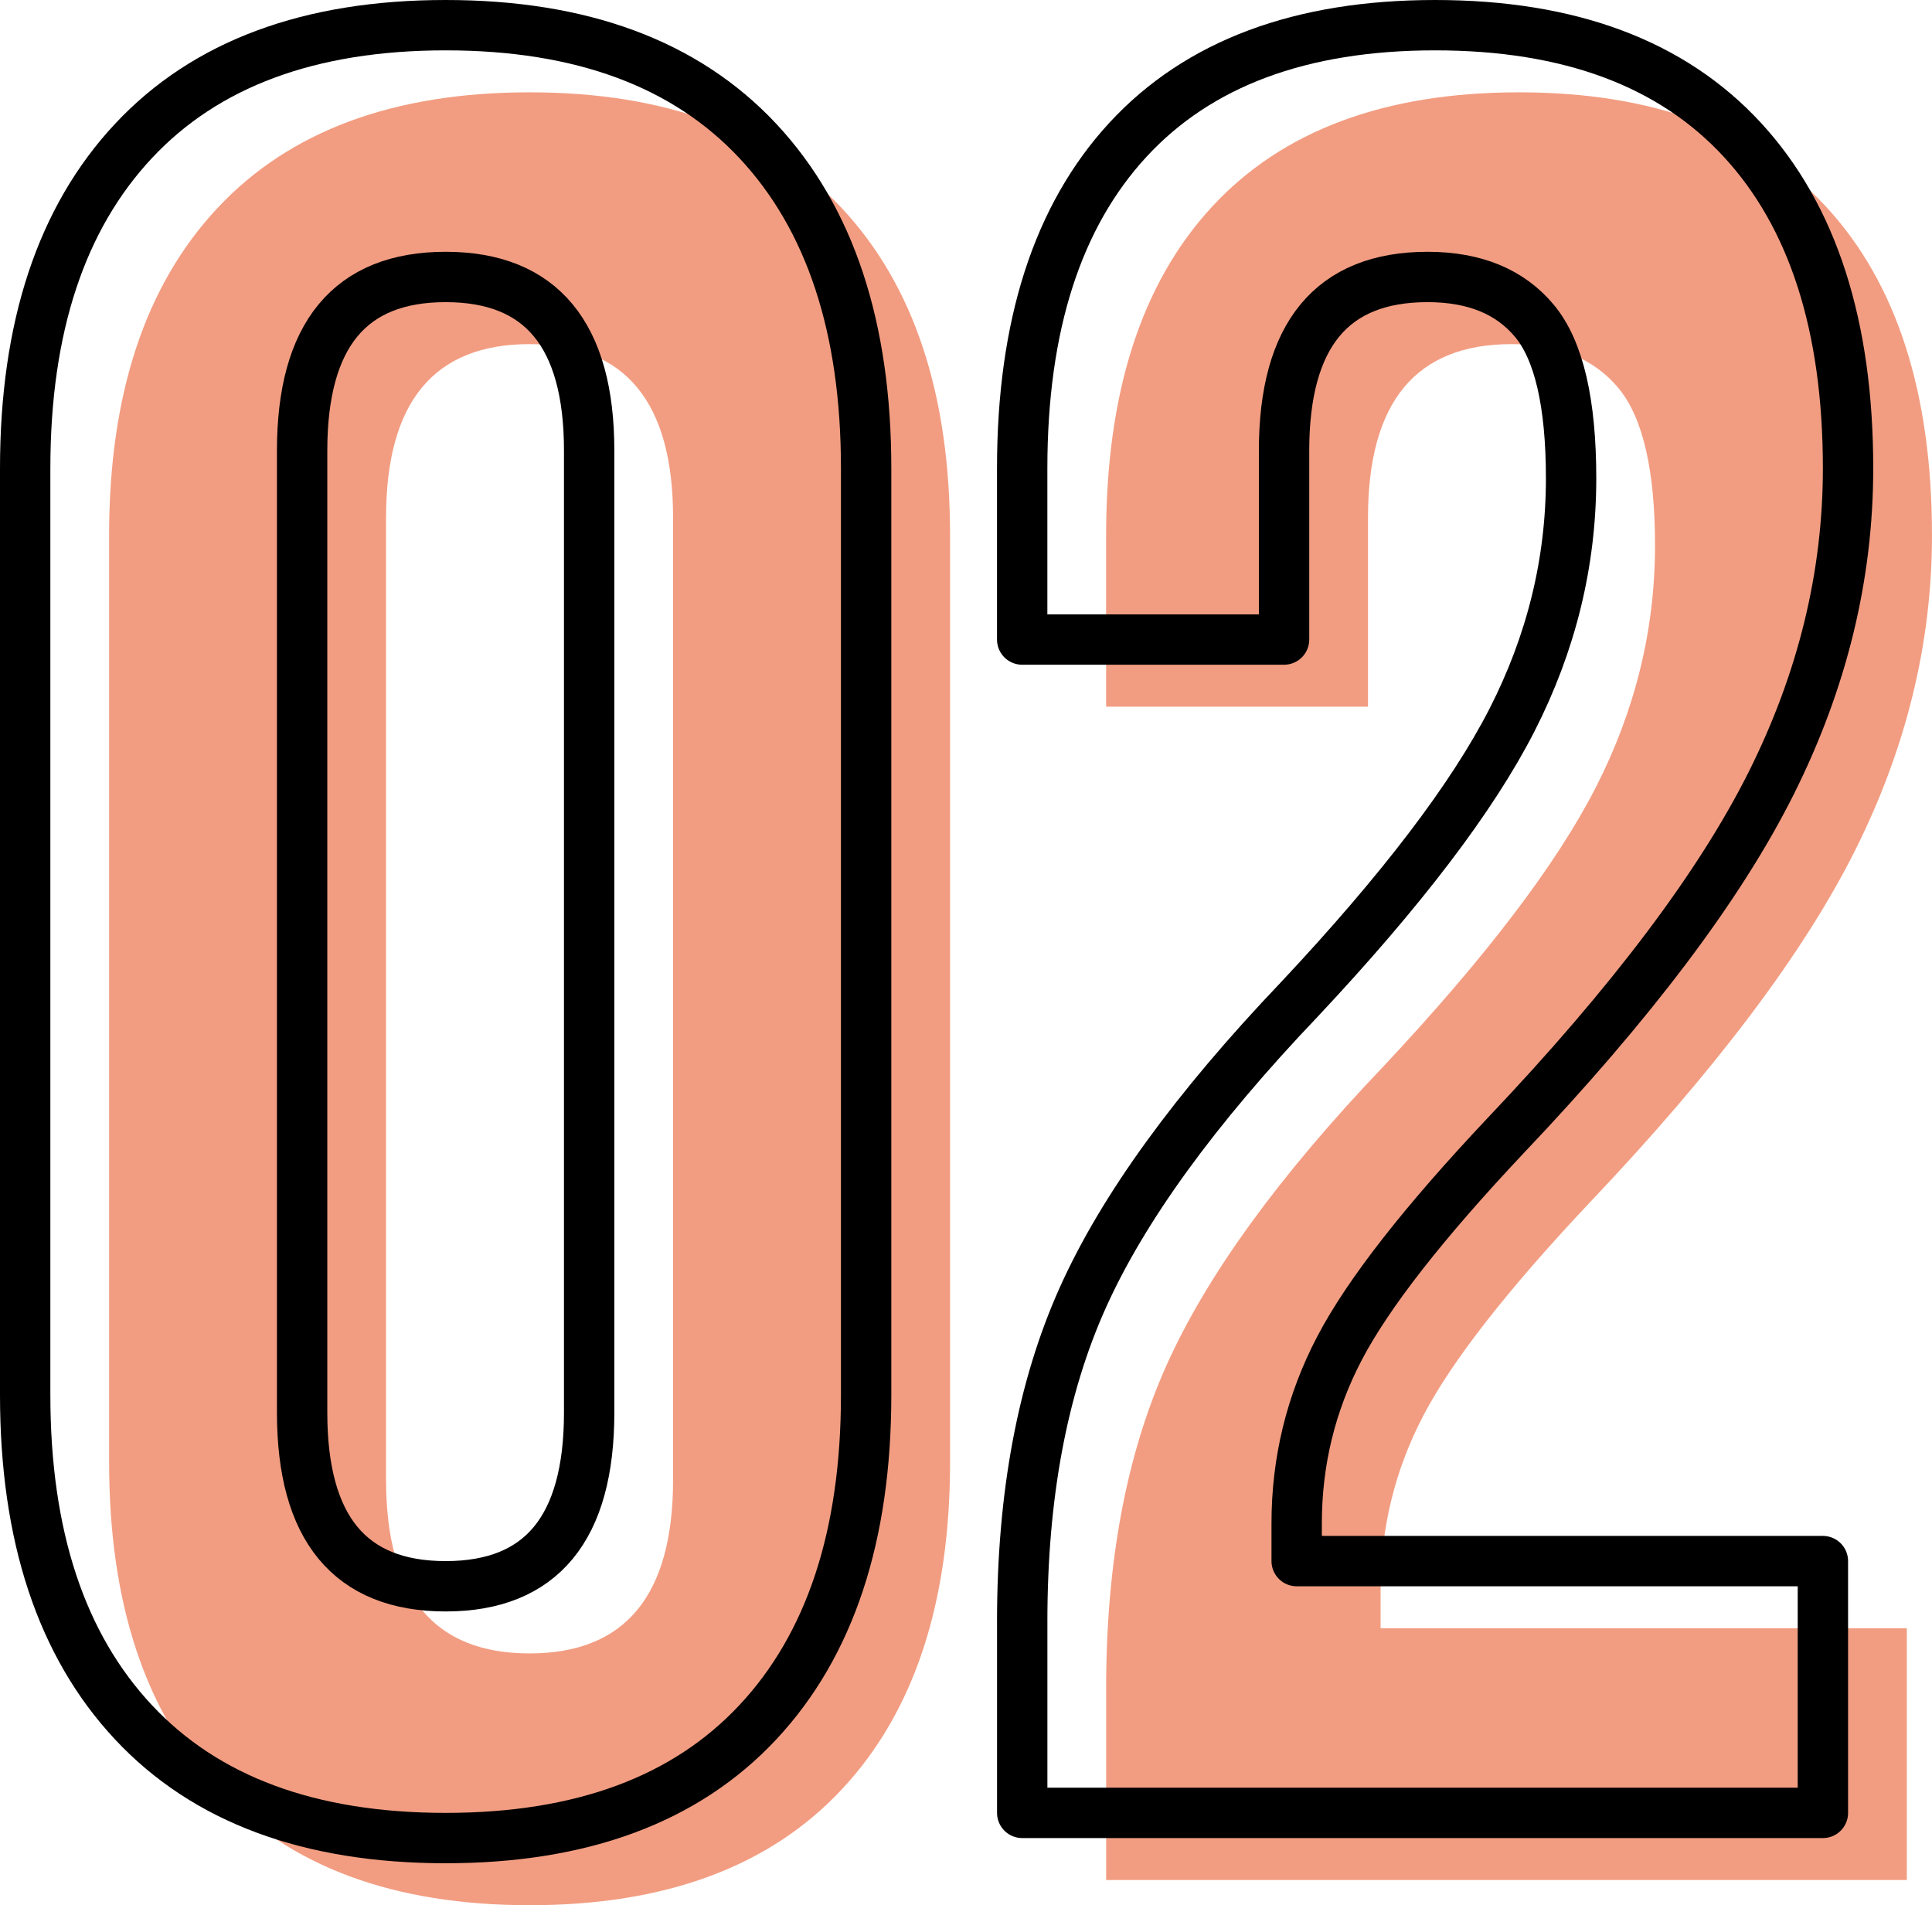 <?xml version="1.0" encoding="UTF-8"?>
<svg id="_レイヤー_2" data-name="レイヤー 2" xmlns="http://www.w3.org/2000/svg" width="115.099" height="113.5" viewBox="0 0 115.099 113.5">
  <g id="home">
    <g>
      <g>
        <path d="m12.95,106.6c-4.301-4.599-6.45-11.1-6.45-19.5V31.9c0-8.4,2.149-14.899,6.45-19.5,4.298-4.599,10.5-6.9,18.6-6.9s14.299,2.301,18.6,6.9c4.299,4.601,6.45,11.1,6.45,19.5v55.2c0,8.4-2.151,14.901-6.45,19.5-4.301,4.601-10.5,6.9-18.6,6.9s-14.302-2.299-18.6-6.9Zm27.149-18.45V30.85c0-6.9-2.85-10.35-8.55-10.35s-8.55,3.45-8.55,10.35v57.3c0,6.9,2.85,10.35,8.55,10.35s8.55-3.45,8.55-10.35Z" style="fill: #f29d81; stroke-width: 0px;"/>
        <path d="m65.898,100.6c0-7.5,1.2-13.924,3.601-19.275,2.399-5.348,6.698-11.273,12.899-17.775,6.099-6.499,10.324-12.049,12.676-16.65,2.348-4.599,3.524-9.398,3.524-14.4,0-4.5-.727-7.625-2.175-9.375-1.451-1.749-3.576-2.625-6.375-2.625-5.7,0-8.55,3.45-8.55,10.35v11.25h-15.601v-10.2c0-8.499,2.101-15.023,6.301-19.575,4.199-4.549,10.298-6.825,18.3-6.825s14.1,2.276,18.3,6.825c4.2,4.552,6.3,11.077,6.3,19.575,0,6.401-1.525,12.651-4.575,18.75-3.051,6.101-8.324,13.102-15.824,21-4.901,5.201-8.201,9.427-9.9,12.675-1.701,3.251-2.55,6.727-2.55,10.425v2.25h31.35v15h-47.7v-11.4Z" style="fill: #f29d81; stroke-width: 0px;"/>
      </g>
      <g>
        <path d="m7.95,102.6c-4.301-4.599-6.45-11.1-6.45-19.5V27.9c0-8.4,2.149-14.899,6.45-19.5C12.248,3.801,18.45,1.5,26.55,1.5s14.299,2.301,18.6,6.9c4.299,4.601,6.45,11.1,6.45,19.5v55.2c0,8.4-2.151,14.901-6.45,19.5-4.301,4.601-10.5,6.9-18.6,6.9s-14.302-2.299-18.6-6.9Zm27.149-18.45V26.85c0-6.9-2.85-10.35-8.55-10.35s-8.55,3.45-8.55,10.35v57.3c0,6.9,2.85,10.35,8.55,10.35s8.55-3.45,8.55-10.35Z" style="fill: none; stroke: #000; stroke-linecap: round; stroke-linejoin: round; stroke-width: 3px;"/>
        <path d="m60.898,96.6c0-7.5,1.2-13.924,3.601-19.275,2.399-5.348,6.698-11.273,12.899-17.775,6.099-6.499,10.324-12.049,12.676-16.65,2.348-4.599,3.524-9.398,3.524-14.4,0-4.5-.727-7.625-2.175-9.375-1.451-1.749-3.576-2.625-6.375-2.625-5.7,0-8.55,3.45-8.55,10.35v11.25h-15.601v-10.2c0-8.499,2.101-15.023,6.301-19.575,4.199-4.549,10.298-6.825,18.3-6.825s14.1,2.276,18.3,6.825c4.2,4.552,6.3,11.077,6.3,19.575,0,6.401-1.525,12.651-4.575,18.75-3.051,6.101-8.324,13.102-15.824,21-4.901,5.201-8.201,9.427-9.9,12.675-1.701,3.251-2.55,6.727-2.55,10.425v2.25h31.35v15h-47.7v-11.4Z" style="fill: none; stroke: #000; stroke-linecap: round; stroke-linejoin: round; stroke-width: 3px;"/>
      </g>
    </g>
  </g>
</svg>